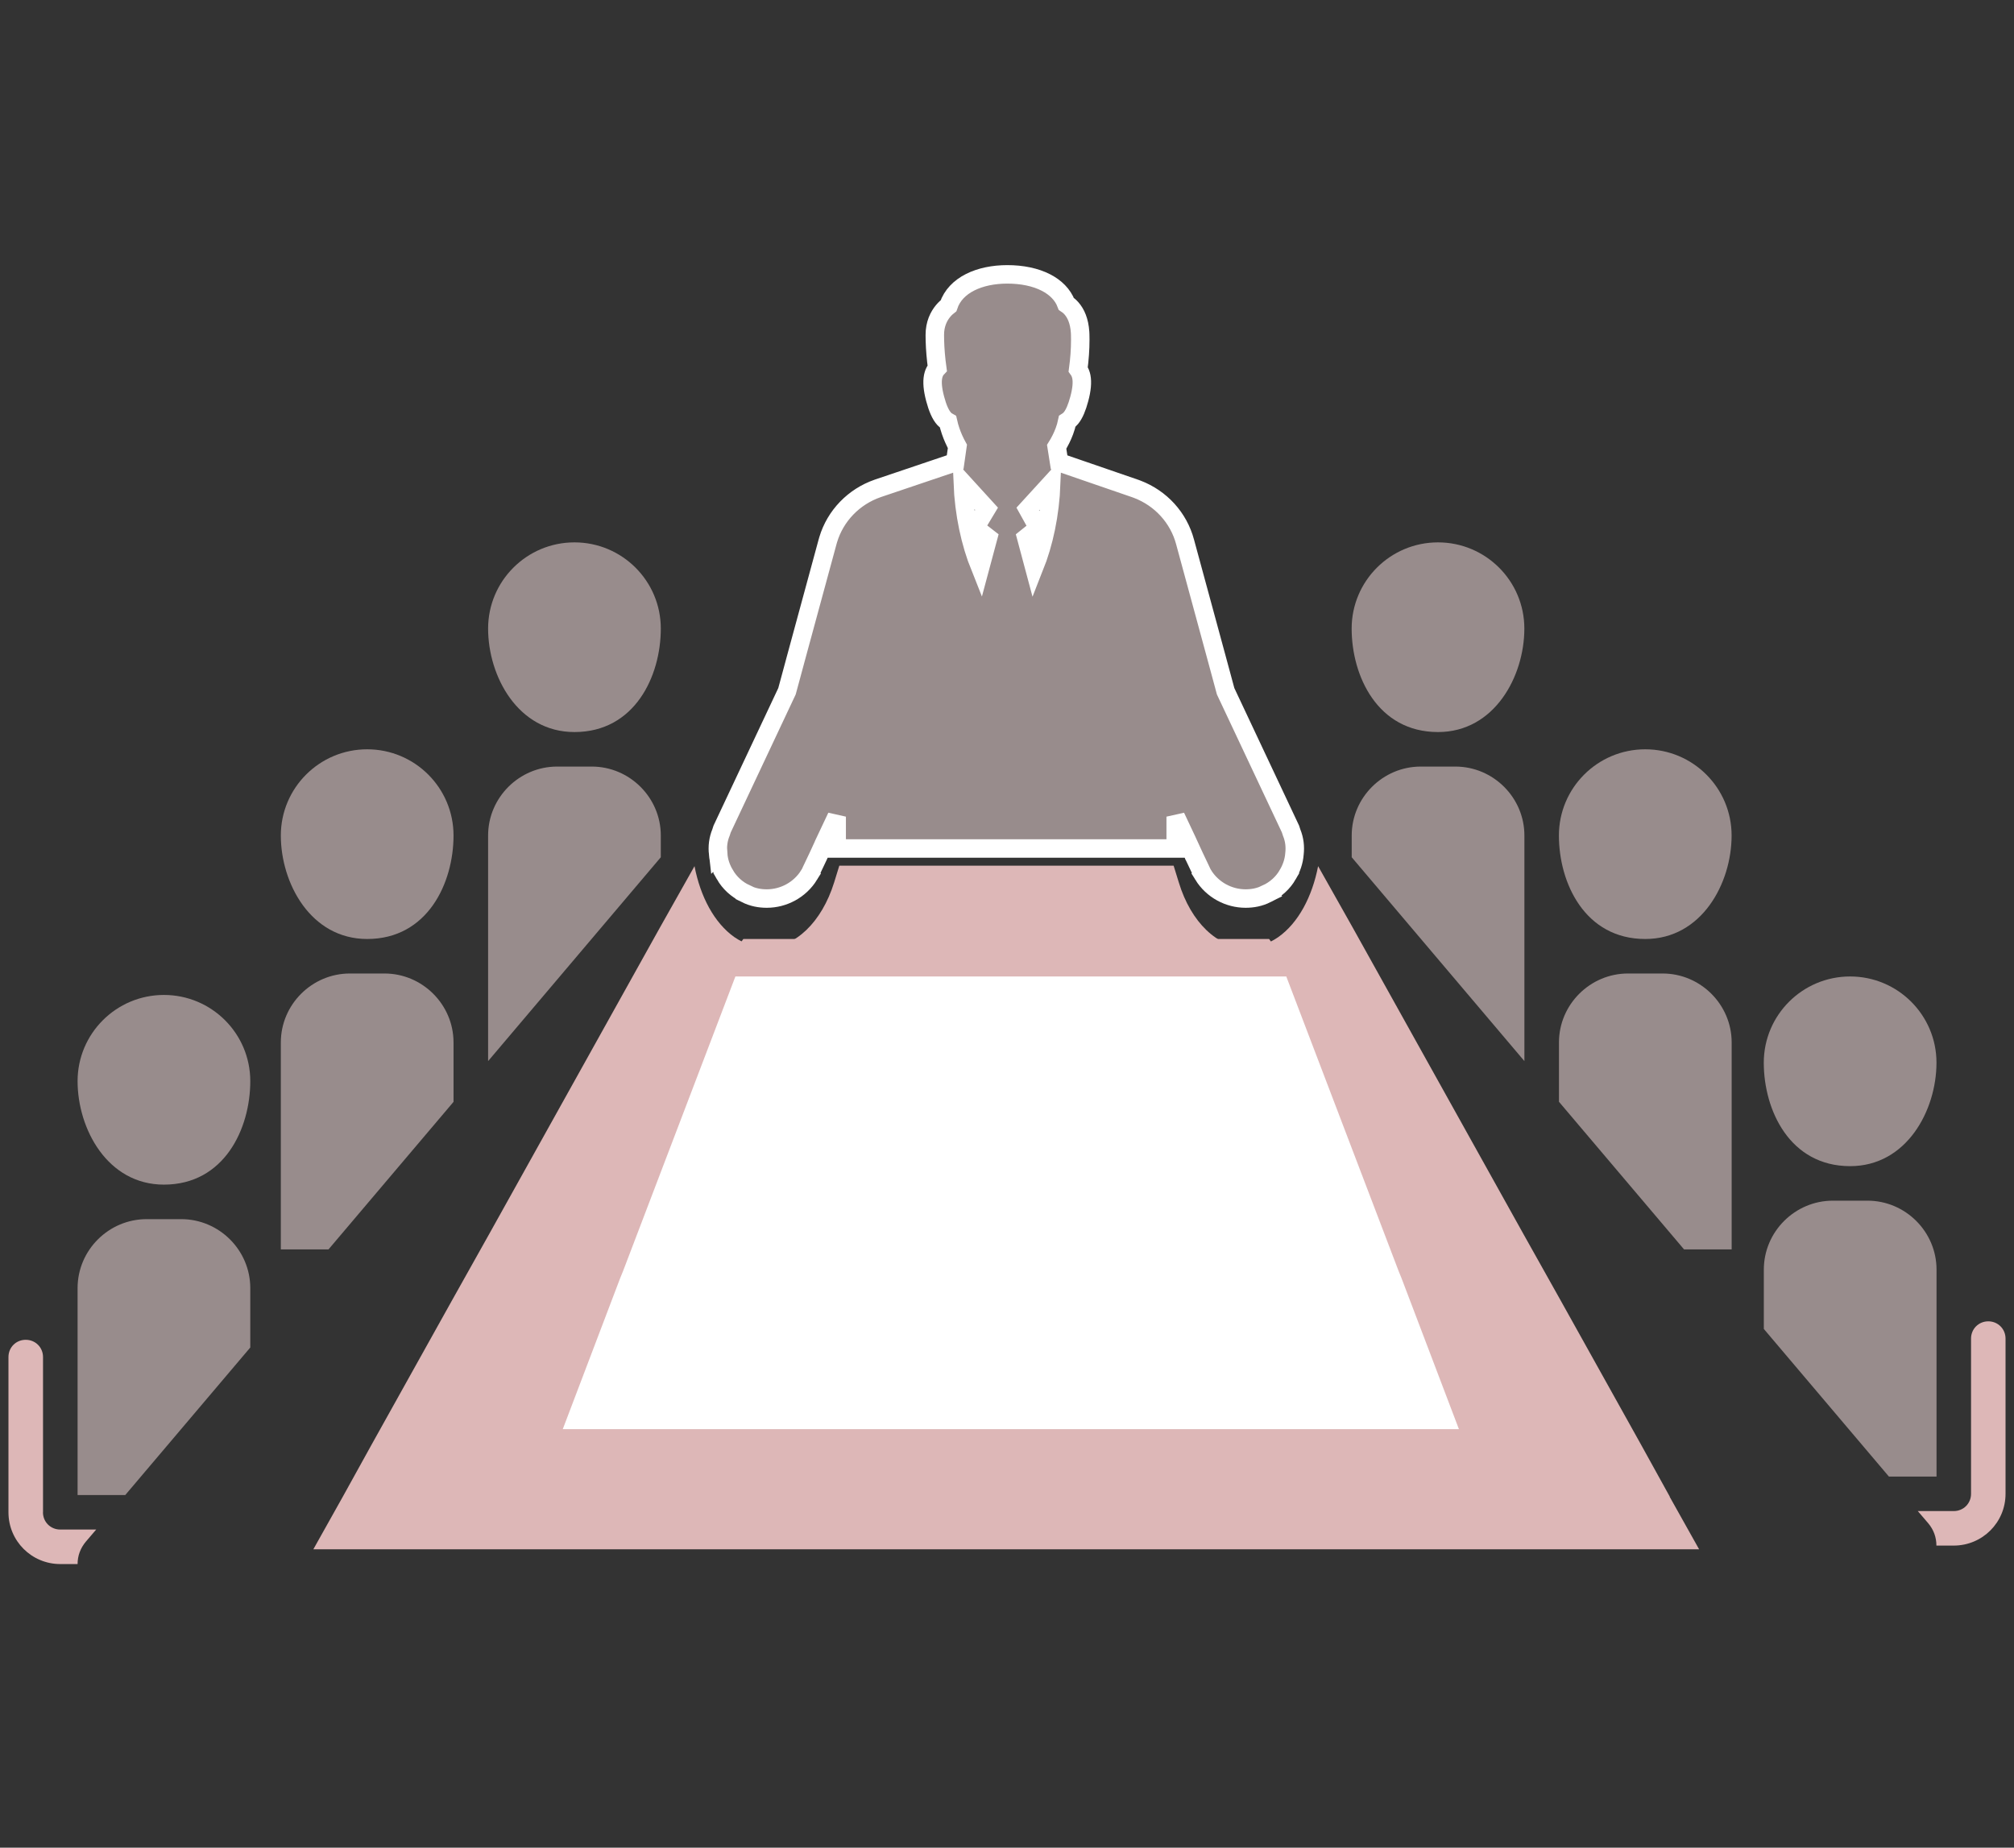 <svg width="218" height="200" viewBox="0 0 218 200" fill="none" xmlns="http://www.w3.org/2000/svg">
<rect x="0" y="0" width="218" height="200" fill="#333333" stroke="none"/>
<path d="M27.091 145.852V139.43C27.091 135.326 23.725 131.966 19.615 131.966H15.874C11.764 131.966 8.398 135.326 8.398 139.43V161.83H13.559L27.098 145.852H27.091Z" fill="#988C8C"/>
<path d="M17.744 128.23C24.271 128.23 27.091 122.184 27.091 117.03C27.091 111.877 22.906 107.698 17.744 107.698C12.583 107.698 8.398 111.877 8.398 117.03C8.398 122.184 11.62 128.23 17.744 128.23Z" fill="#988C8C"/>
<path d="M4.657 163.699V146.895C4.657 145.852 3.838 145.027 2.786 145.027C1.735 145.027 0.916 145.845 0.916 146.895V163.699C0.916 166.8 3.421 169.302 6.528 169.302H8.398C8.398 168.409 8.699 167.584 9.293 166.875L10.412 165.566H6.521C5.476 165.566 4.65 164.748 4.65 163.699H4.657Z" fill="#DDB7B7"/>
<path d="M71.527 92.793L52.834 114.859V90.441C52.834 86.337 56.199 82.977 60.309 82.977H64.051C68.161 82.977 71.527 86.337 71.527 90.441V92.793Z" fill="#988C8C"/>
<path d="M62.18 79.241C68.707 79.241 71.527 73.195 71.527 68.041C71.527 62.888 67.341 58.709 62.18 58.709C57.019 58.709 52.834 62.888 52.834 68.041C52.834 73.195 56.056 79.241 62.18 79.241Z" fill="#988C8C"/>
<path d="M165.005 90.441C165.005 86.337 161.639 82.977 157.529 82.977H153.788C149.678 82.977 146.312 86.337 146.312 90.441V92.793L165.005 114.859V90.441Z" fill="#988C8C"/>
<path d="M187.439 135.24V112.84C187.439 108.737 184.073 105.376 179.963 105.376H176.221C172.111 105.376 168.746 108.737 168.746 112.84V119.262L182.284 135.24H187.446H187.439Z" fill="#988C8C"/>
<path d="M155.653 79.241C161.777 79.241 164.999 73.195 164.999 68.041C164.999 62.888 160.814 58.709 155.653 58.709C150.491 58.709 146.306 62.888 146.306 68.041C146.306 73.195 149.126 79.241 155.653 79.241Z" fill="#988C8C"/>
<path d="M178.086 101.641C184.21 101.641 187.433 95.594 187.433 90.441C187.433 85.287 183.248 81.108 178.086 81.108C172.925 81.108 168.74 85.287 168.74 90.441C168.74 95.594 171.559 101.641 178.086 101.641Z" fill="#988C8C"/>
<path d="M49.091 119.262V112.84C49.091 108.737 45.725 105.376 41.615 105.376H37.874C33.764 105.376 30.398 108.737 30.398 112.84V135.24H35.559L49.098 119.262H49.091Z" fill="#988C8C"/>
<path d="M39.745 101.641C46.271 101.641 49.091 95.594 49.091 90.441C49.091 85.287 44.906 81.108 39.745 81.108C34.583 81.108 30.398 85.287 30.398 90.441C30.398 95.594 33.62 101.641 39.745 101.641Z" fill="#988C8C"/>
<path d="M209.615 159.83V137.43C209.615 133.326 206.249 129.966 202.139 129.966H198.397C194.287 129.966 190.921 133.326 190.921 137.43V143.852L204.46 159.83H209.621H209.615Z" fill="#988C8C"/>
<path d="M200.262 126.23C206.386 126.23 209.609 120.184 209.609 115.03C209.609 109.877 205.424 105.698 200.262 105.698C195.101 105.698 190.916 109.877 190.916 115.03C190.916 120.184 193.735 126.23 200.262 126.23Z" fill="#988C8C"/>
<path d="M215.22 143.027C214.176 143.027 213.35 143.845 213.35 144.895V161.699C213.35 162.742 212.53 163.566 211.479 163.566H207.587L208.707 164.875C209.308 165.584 209.601 166.409 209.601 167.302H211.472C214.579 167.302 217.084 164.8 217.084 161.699V144.895C217.084 143.852 216.265 143.027 215.213 143.027H215.22Z" fill="#DDB7B7"/>
<path d="M180.725 162.01L183.916 167.705H33.916L37.106 162.01L40.256 156.314L48.918 140.776L52.971 133.542L71.424 100.419L75.176 93.757C75.813 97.062 77.313 99.9 79.49 101.438C80.579 102.176 81.743 102.581 82.941 102.581C86.056 102.581 88.939 99.847 90.288 95.524L90.849 93.705H127.036L127.598 95.524C128.913 99.847 131.795 102.581 134.911 102.581C136.109 102.581 137.273 102.186 138.362 101.438C140.539 99.9 142.038 97.052 142.675 93.757L146.428 100.419L164.88 133.542L168.934 140.776L177.596 156.314L180.745 162.01H180.725Z" fill="#DDB7B7"/>
<path d="M159.509 131.505L151.207 120.305L146.305 113.7L137.368 101.641H80.462L71.525 113.7L66.623 120.305L58.321 131.505H159.509Z" fill="#DDB7B7"/>
<path d="M151.406 137.629L139.23 105.698H79.601L67.425 137.629L67.126 138.36L60.916 154.698H157.916L151.705 138.36L151.406 137.629Z" fill="white"/>
<path d="M109.028 29.698C110.635 29.698 112.089 30 113.23 30.59C114.232 31.108 115.041 31.88 115.418 32.892C115.588 33.004 115.784 33.16 115.978 33.38C116.453 33.918 116.829 34.735 116.911 35.952L116.923 36.201V36.204L116.931 36.756C116.933 37.836 116.849 38.912 116.706 39.977C116.893 40.233 117 40.532 117.047 40.773C117.166 41.377 117.094 42.173 116.828 43.166C116.574 44.114 116.285 44.814 115.926 45.248C115.827 45.368 115.692 45.501 115.52 45.61C115.367 46.357 115.09 47.029 114.838 47.536C114.67 47.877 114.503 48.159 114.376 48.362L114.64 50.041L115.15 50.217L122.851 52.868L122.853 52.869L123.101 52.96C125.641 53.929 127.577 56.033 128.277 58.669L131.717 71.323V71.324L132.203 73.117L132.664 74.824L139.659 89.681L139.688 89.742L139.708 89.808C139.722 89.852 139.738 89.899 139.757 89.957C139.774 90.006 139.793 90.063 139.811 90.121C140.121 90.875 140.206 91.66 140.116 92.426C140.055 93.258 139.776 94.02 139.386 94.676L139.387 94.677C138.879 95.556 138.099 96.283 137.101 96.745L137.102 96.746C136.341 97.13 135.579 97.263 134.822 97.263C133.027 97.263 131.243 96.344 130.228 94.693L130.229 94.692C130.158 94.579 130.109 94.478 130.077 94.406C130.038 94.32 130.027 94.293 130.001 94.242L129.997 94.233L129.993 94.224L129.283 92.731L129.277 92.72V92.719L128.417 90.853V90.852L127.26 88.399V91.843H90.564V88.399L89.406 90.852L89.407 90.853L88.546 92.72L88.541 92.731L87.831 94.224L87.827 94.233L87.822 94.242C87.798 94.29 87.79 94.312 87.749 94.404C87.719 94.472 87.668 94.576 87.593 94.691L87.595 94.693C86.58 96.344 84.797 97.263 83.002 97.263C82.243 97.263 81.49 97.129 80.726 96.748L80.728 96.736C79.735 96.278 78.964 95.544 78.463 94.677L78.464 94.676C78.068 94.02 77.79 93.257 77.736 92.425L77.735 92.426C77.644 91.655 77.731 90.864 78.045 90.106L78.143 89.808L78.164 89.742L78.192 89.681L85.186 74.824L85.649 73.117L86.133 71.324V71.323L89.573 58.669L89.645 58.417C90.424 55.822 92.418 53.765 94.998 52.869L95.005 52.866L102.857 50.215L103.388 50.035L103.632 48.319C103.523 48.122 103.379 47.843 103.228 47.502C103.012 47.014 102.776 46.38 102.617 45.665C102.448 45.572 102.312 45.455 102.212 45.35C101.804 44.915 101.489 44.171 101.221 43.166L101.122 42.763C100.915 41.846 100.887 41.102 101.057 40.539C101.126 40.31 101.247 40.059 101.447 39.85C101.312 38.857 101.219 37.846 101.194 36.818L101.187 36.261C101.184 35.065 101.622 34.215 102.088 33.657C102.298 33.407 102.507 33.222 102.67 33.094C103.425 30.833 106.053 29.698 109.028 29.698ZM104.207 52.249C104.35 55.648 105.029 58.76 106.096 61.416L106.954 58.218L106.25 57.671L105.549 57.127L106.006 56.366L106.783 55.074L104.207 52.249ZM111.248 55.096L111.985 56.424L112.393 57.16L111.737 57.688L111.09 58.207L111.948 61.416C112.996 58.779 113.653 55.719 113.793 52.312L111.248 55.096Z" fill="#988C8C" stroke="white" stroke-width="2"/>
</svg>
